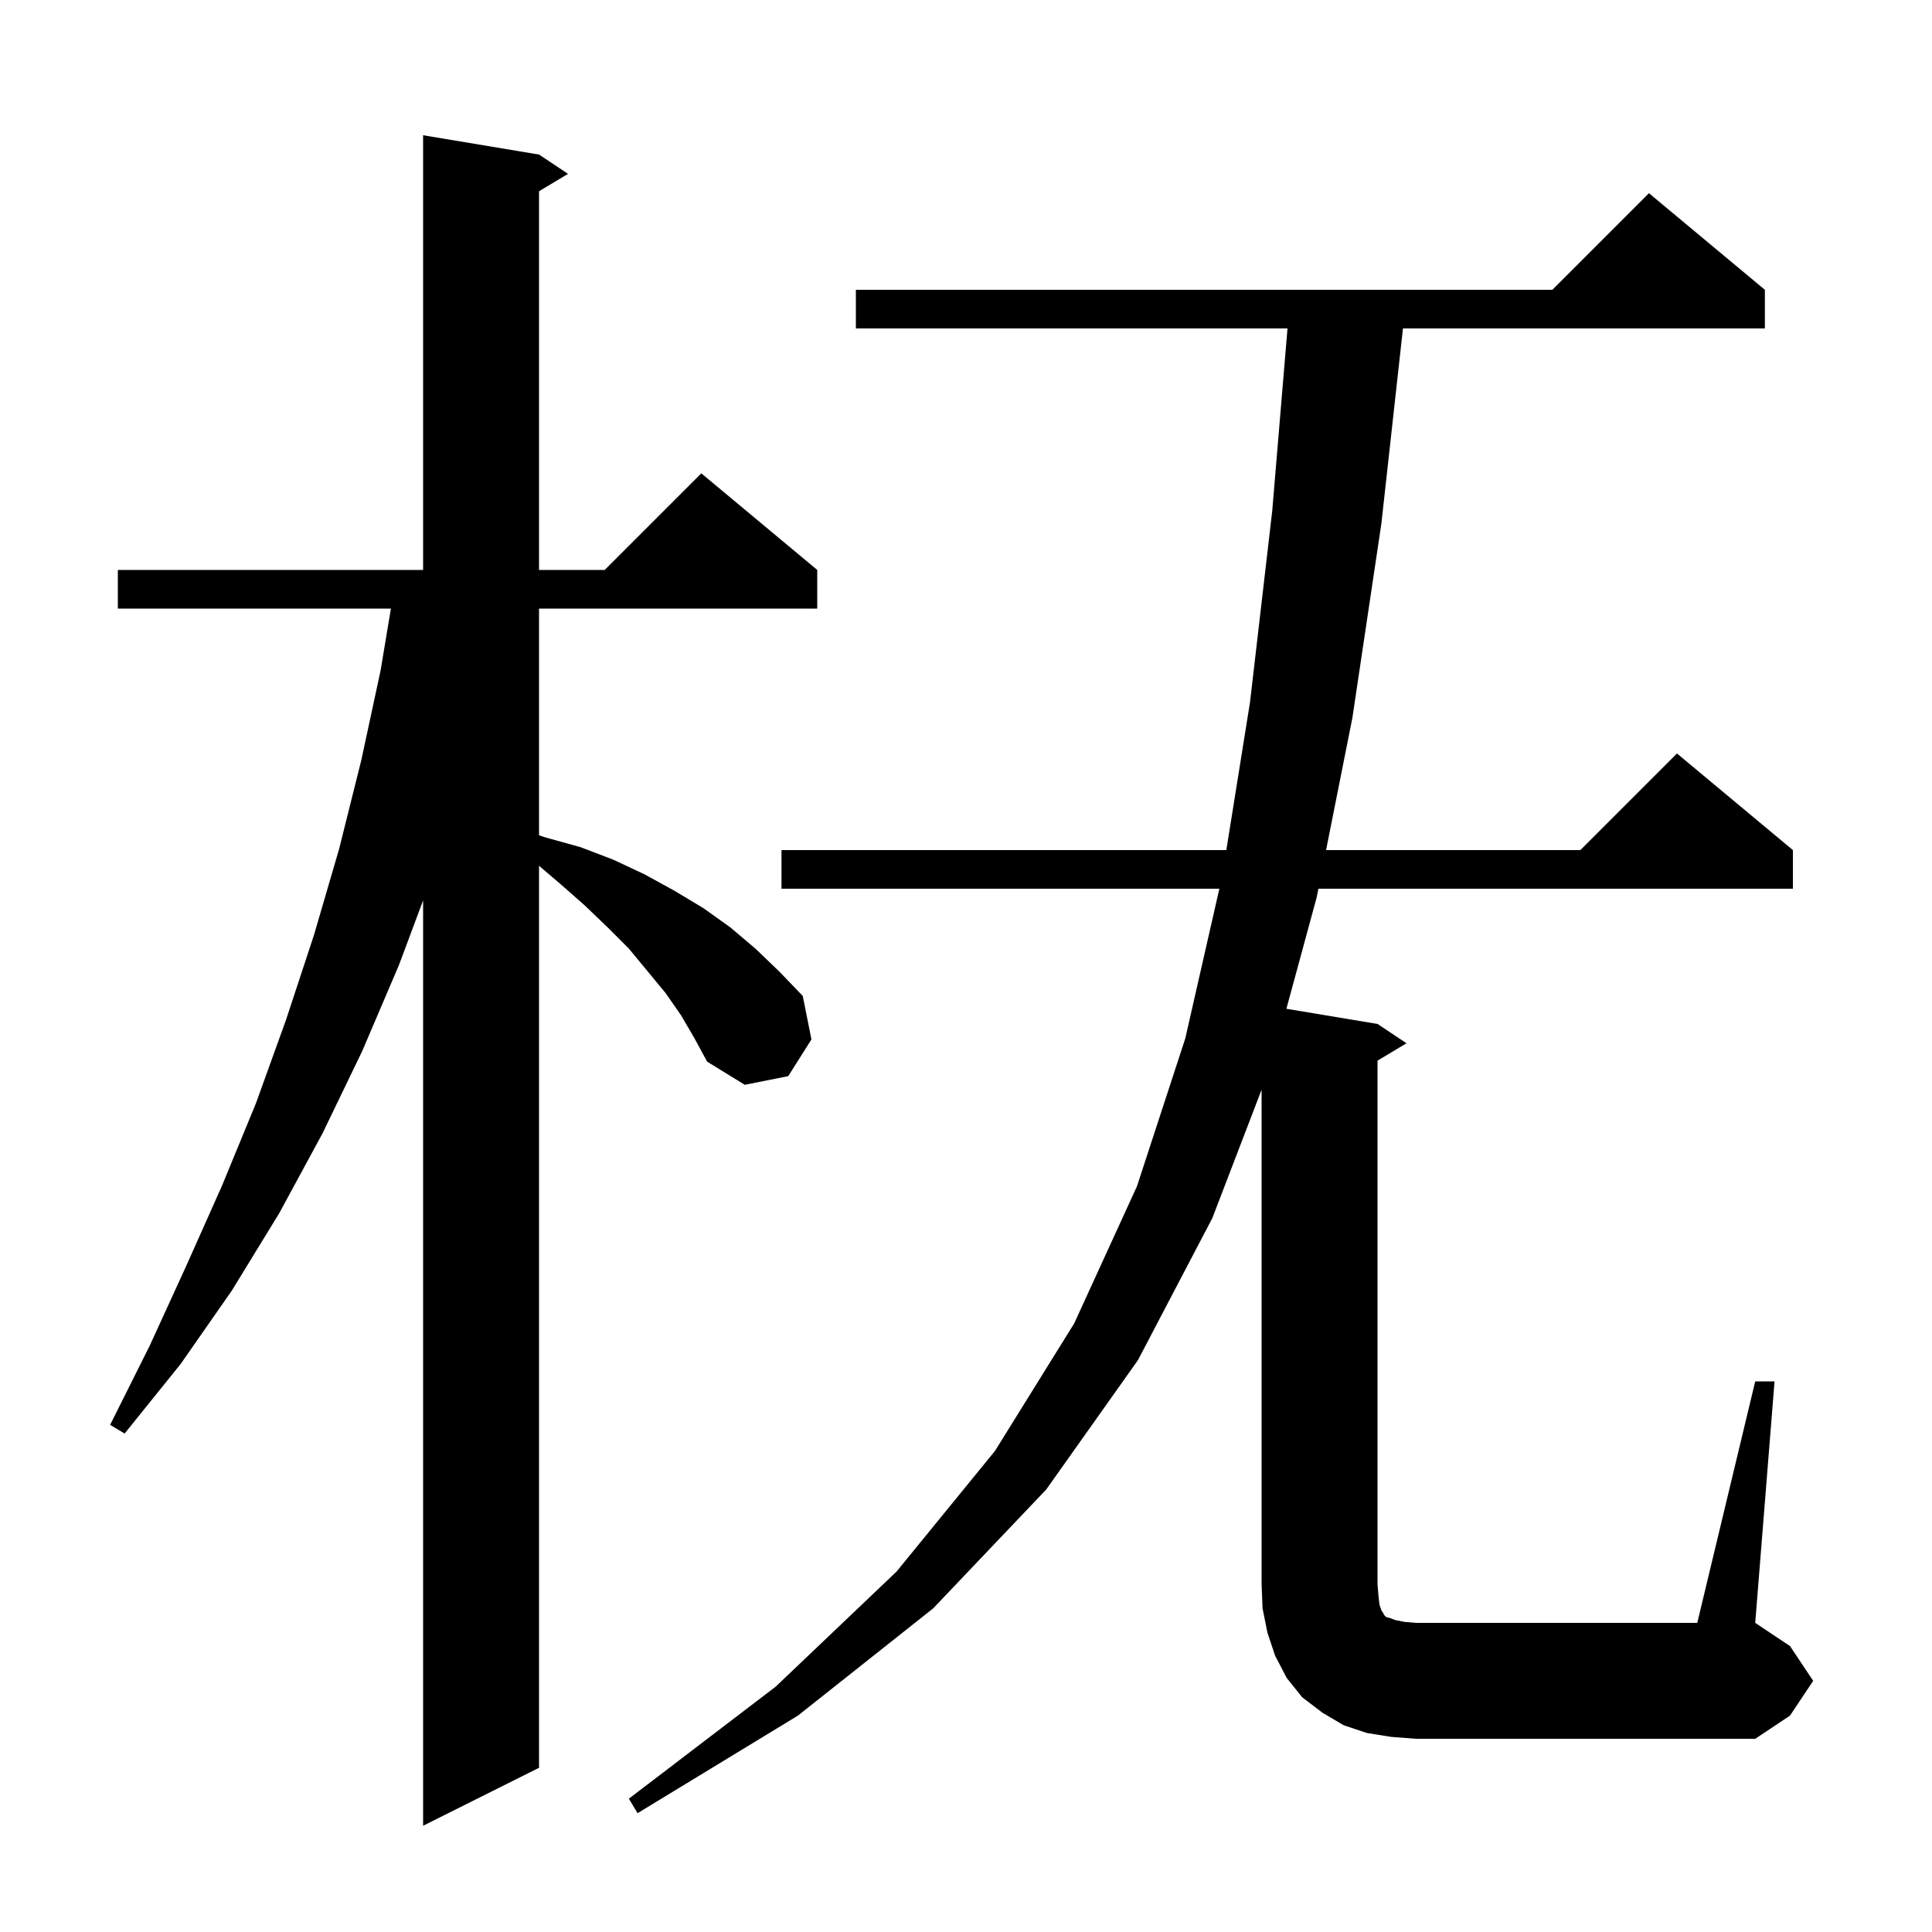 <svg xmlns="http://www.w3.org/2000/svg" xmlns:xlink="http://www.w3.org/1999/xlink" version="1.1" baseProfile="full" viewBox="0 0 200 200" width="200" height="200"><g fill="currentColor"><path d="M 70.5 105.1 L 68.9 102.8 L 65.1 98.2 L 62.9 96.0 L 60.5 93.7 L 58.0 91.5 L 55.8 89.626 L 55.8 183.0 L 43.8 189.0 L 43.8 93.209 L 41.3 99.9 L 37.5 108.8 L 33.4 117.3 L 28.9 125.6 L 24.0 133.6 L 18.7 141.2 L 12.9 148.4 L 11.4 147.5 L 15.5 139.3 L 19.3 131.0 L 23.0 122.7 L 26.5 114.2 L 29.6 105.6 L 32.5 96.8 L 35.1 87.9 L 37.4 78.7 L 39.4 69.4 L 40.467 63.0 L 12.2 63.0 L 12.2 59.0 L 43.8 59.0 L 43.8 14.0 L 55.8 16.0 L 58.8 18.0 L 55.8 19.8 L 55.8 59.0 L 62.6 59.0 L 72.6 49.0 L 84.6 59.0 L 84.6 63.0 L 55.8 63.0 L 55.8 86.467 L 56.5 86.7 L 60.1 87.7 L 63.5 89.0 L 66.7 90.5 L 69.8 92.2 L 72.8 94.0 L 75.6 96.0 L 78.2 98.2 L 80.7 100.6 L 83.1 103.1 L 84.0 107.6 L 81.6 111.4 L 77.1 112.3 L 73.2 109.9 L 71.9 107.5 Z M 181.7 143.0 L 183.7 143.0 L 181.7 168.0 L 185.3 170.4 L 187.7 174.0 L 185.3 177.6 L 181.7 180.0 L 146.6 180.0 L 144.0 179.8 L 141.5 179.4 L 139.1 178.6 L 136.9 177.3 L 134.8 175.7 L 133.2 173.7 L 132.0 171.4 L 131.2 169.0 L 130.7 166.5 L 130.6 164.0 L 130.6 112.807 L 125.5 126.1 L 117.8 140.8 L 108.3 154.2 L 96.6 166.5 L 82.6 177.6 L 66.0 187.7 L 65.1 186.2 L 80.3 174.6 L 92.8 162.7 L 103.0 150.2 L 111.2 137.0 L 117.7 122.8 L 122.7 107.5 L 126.227 92.0 L 80.9 92.0 L 80.9 88.0 L 126.949 88.0 L 129.4 72.7 L 131.7 52.9 L 133.282 34.0 L 88.6 34.0 L 88.6 30.0 L 160.7 30.0 L 170.7 20.0 L 182.7 30.0 L 182.7 34.0 L 145.234 34.0 L 143.0 54.2 L 140.0 74.3 L 137.275 88.0 L 163.6 88.0 L 173.6 78.0 L 185.6 88.0 L 185.6 92.0 L 136.479 92.0 L 136.3 92.9 L 133.168 104.428 L 142.6 106.0 L 145.6 108.0 L 142.6 109.8 L 142.6 164.0 L 142.7 165.2 L 142.8 166.1 L 143.0 166.7 L 143.2 167.0 L 143.3 167.2 L 143.5 167.4 L 143.9 167.5 L 144.4 167.7 L 145.4 167.9 L 146.6 168.0 L 175.7 168.0 Z "/></g></svg>